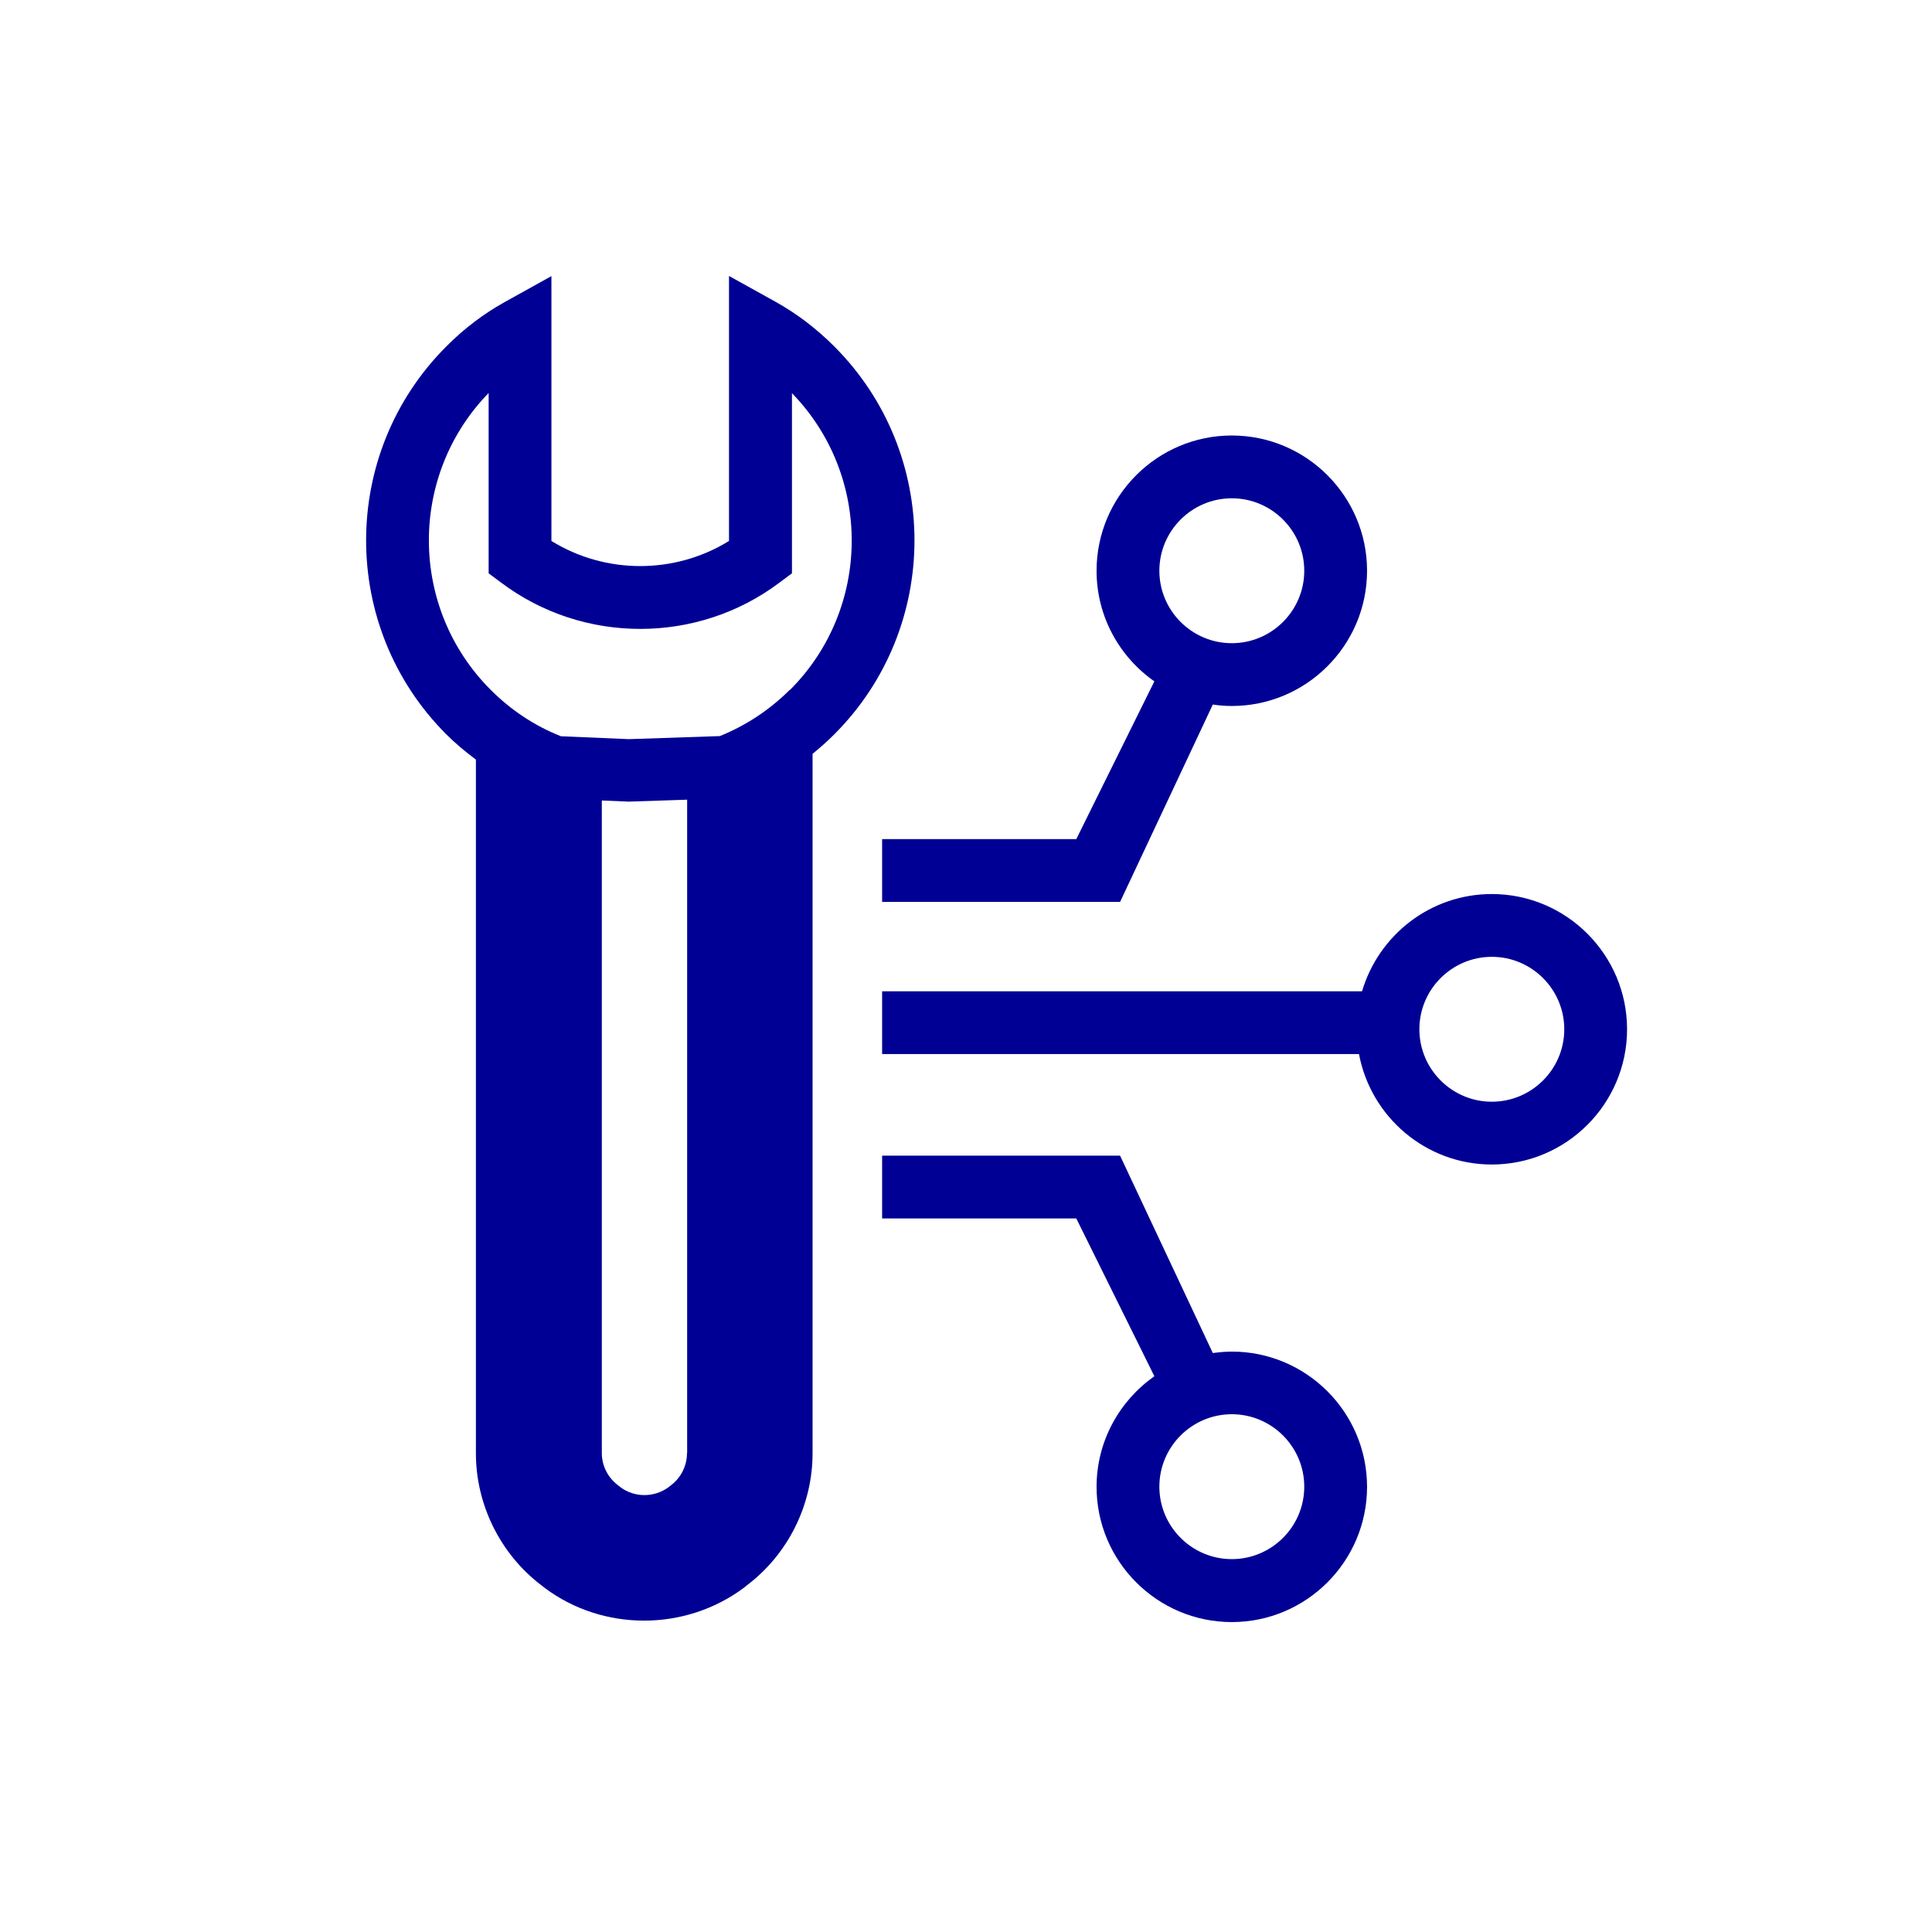 <?xml version="1.0" encoding="UTF-8"?> <svg xmlns="http://www.w3.org/2000/svg" id="Calque_1" data-name="Calque 1" viewBox="0 0 120 120"><defs><style> .cls-1 { fill: #000094; } </style></defs><path class="cls-1" d="M51.81,21.51c-1.1-1.1-2.32-2.03-3.63-2.76l-2.9-1.61v16.46c-3.36,2.08-7.67,2.08-11.03,0v-16.45s-2.9,1.61-2.9,1.61c-1.31.73-2.53,1.65-3.63,2.76-6.64,6.64-6.64,17.45,0,24.09.58.58,1.2,1.09,1.84,1.57v43.09c0,3.2,1.52,6.26,4.07,8.2l.22.17c1.81,1.35,3.98,2.02,6.16,2.02s4.36-.68,6.18-2.03l.21-.17c2.55-1.93,4.07-4.99,4.07-8.19v-43.45c.47-.38.92-.78,1.35-1.21,6.64-6.64,6.64-17.45,0-24.09ZM42.67,90.26c0,.78-.37,1.52-.99,1.99l-.18.14c-.88.63-2.07.63-2.94,0l-.19-.15c-.62-.47-.99-1.21-.99-1.99v-40.53s1.67.07,1.67.07l3.63-.12v40.58ZM49.06,42.84c-1.25,1.25-2.72,2.22-4.35,2.88l-5.65.19-4.22-.18c-1.64-.65-3.1-1.62-4.36-2.88-5.08-5.08-5.12-13.31-.13-18.44v11.2s.78.58.78.58c5.09,3.83,12.19,3.83,17.28,0l.78-.58v-11.19c4.99,5.13,4.95,13.37-.13,18.44Z"></path><path class="cls-1" d="M92.66,55.53c-3.81,0-7.03,2.55-8.06,6.04h-29.81v3.9h29.62c.73,3.9,4.15,6.86,8.25,6.86,4.63,0,8.4-3.77,8.4-8.4s-3.77-8.4-8.4-8.4ZM92.66,68.43c-2.48,0-4.5-2.02-4.5-4.5s2.02-4.5,4.5-4.5,4.5,2.02,4.5,4.5-2.02,4.5-4.5,4.5Z"></path><path class="cls-1" d="M54.79,52.12v3.9h14.78l5.76-12.26c.39.06.78.09,1.18.09,4.63,0,8.4-3.77,8.4-8.4s-3.77-8.4-8.4-8.4-8.4,3.77-8.4,8.4c0,2.84,1.42,5.35,3.59,6.87l-4.85,9.8h-12.06ZM76.51,30.95c2.48,0,4.5,2.02,4.5,4.5s-2.02,4.5-4.5,4.5-4.5-2.02-4.5-4.5,2.02-4.5,4.5-4.5Z"></path><path class="cls-1" d="M76.51,83.95c-.4,0-.8.04-1.18.09l-5.76-12.26h-14.78v3.9h12.06l4.85,9.8c-2.16,1.52-3.59,4.03-3.59,6.87,0,4.63,3.77,8.4,8.4,8.4s8.4-3.77,8.4-8.4-3.77-8.4-8.4-8.4ZM76.51,96.84c-2.48,0-4.5-2.02-4.5-4.5s2.02-4.5,4.5-4.5,4.5,2.02,4.5,4.5-2.02,4.5-4.5,4.5Z"></path></svg> 